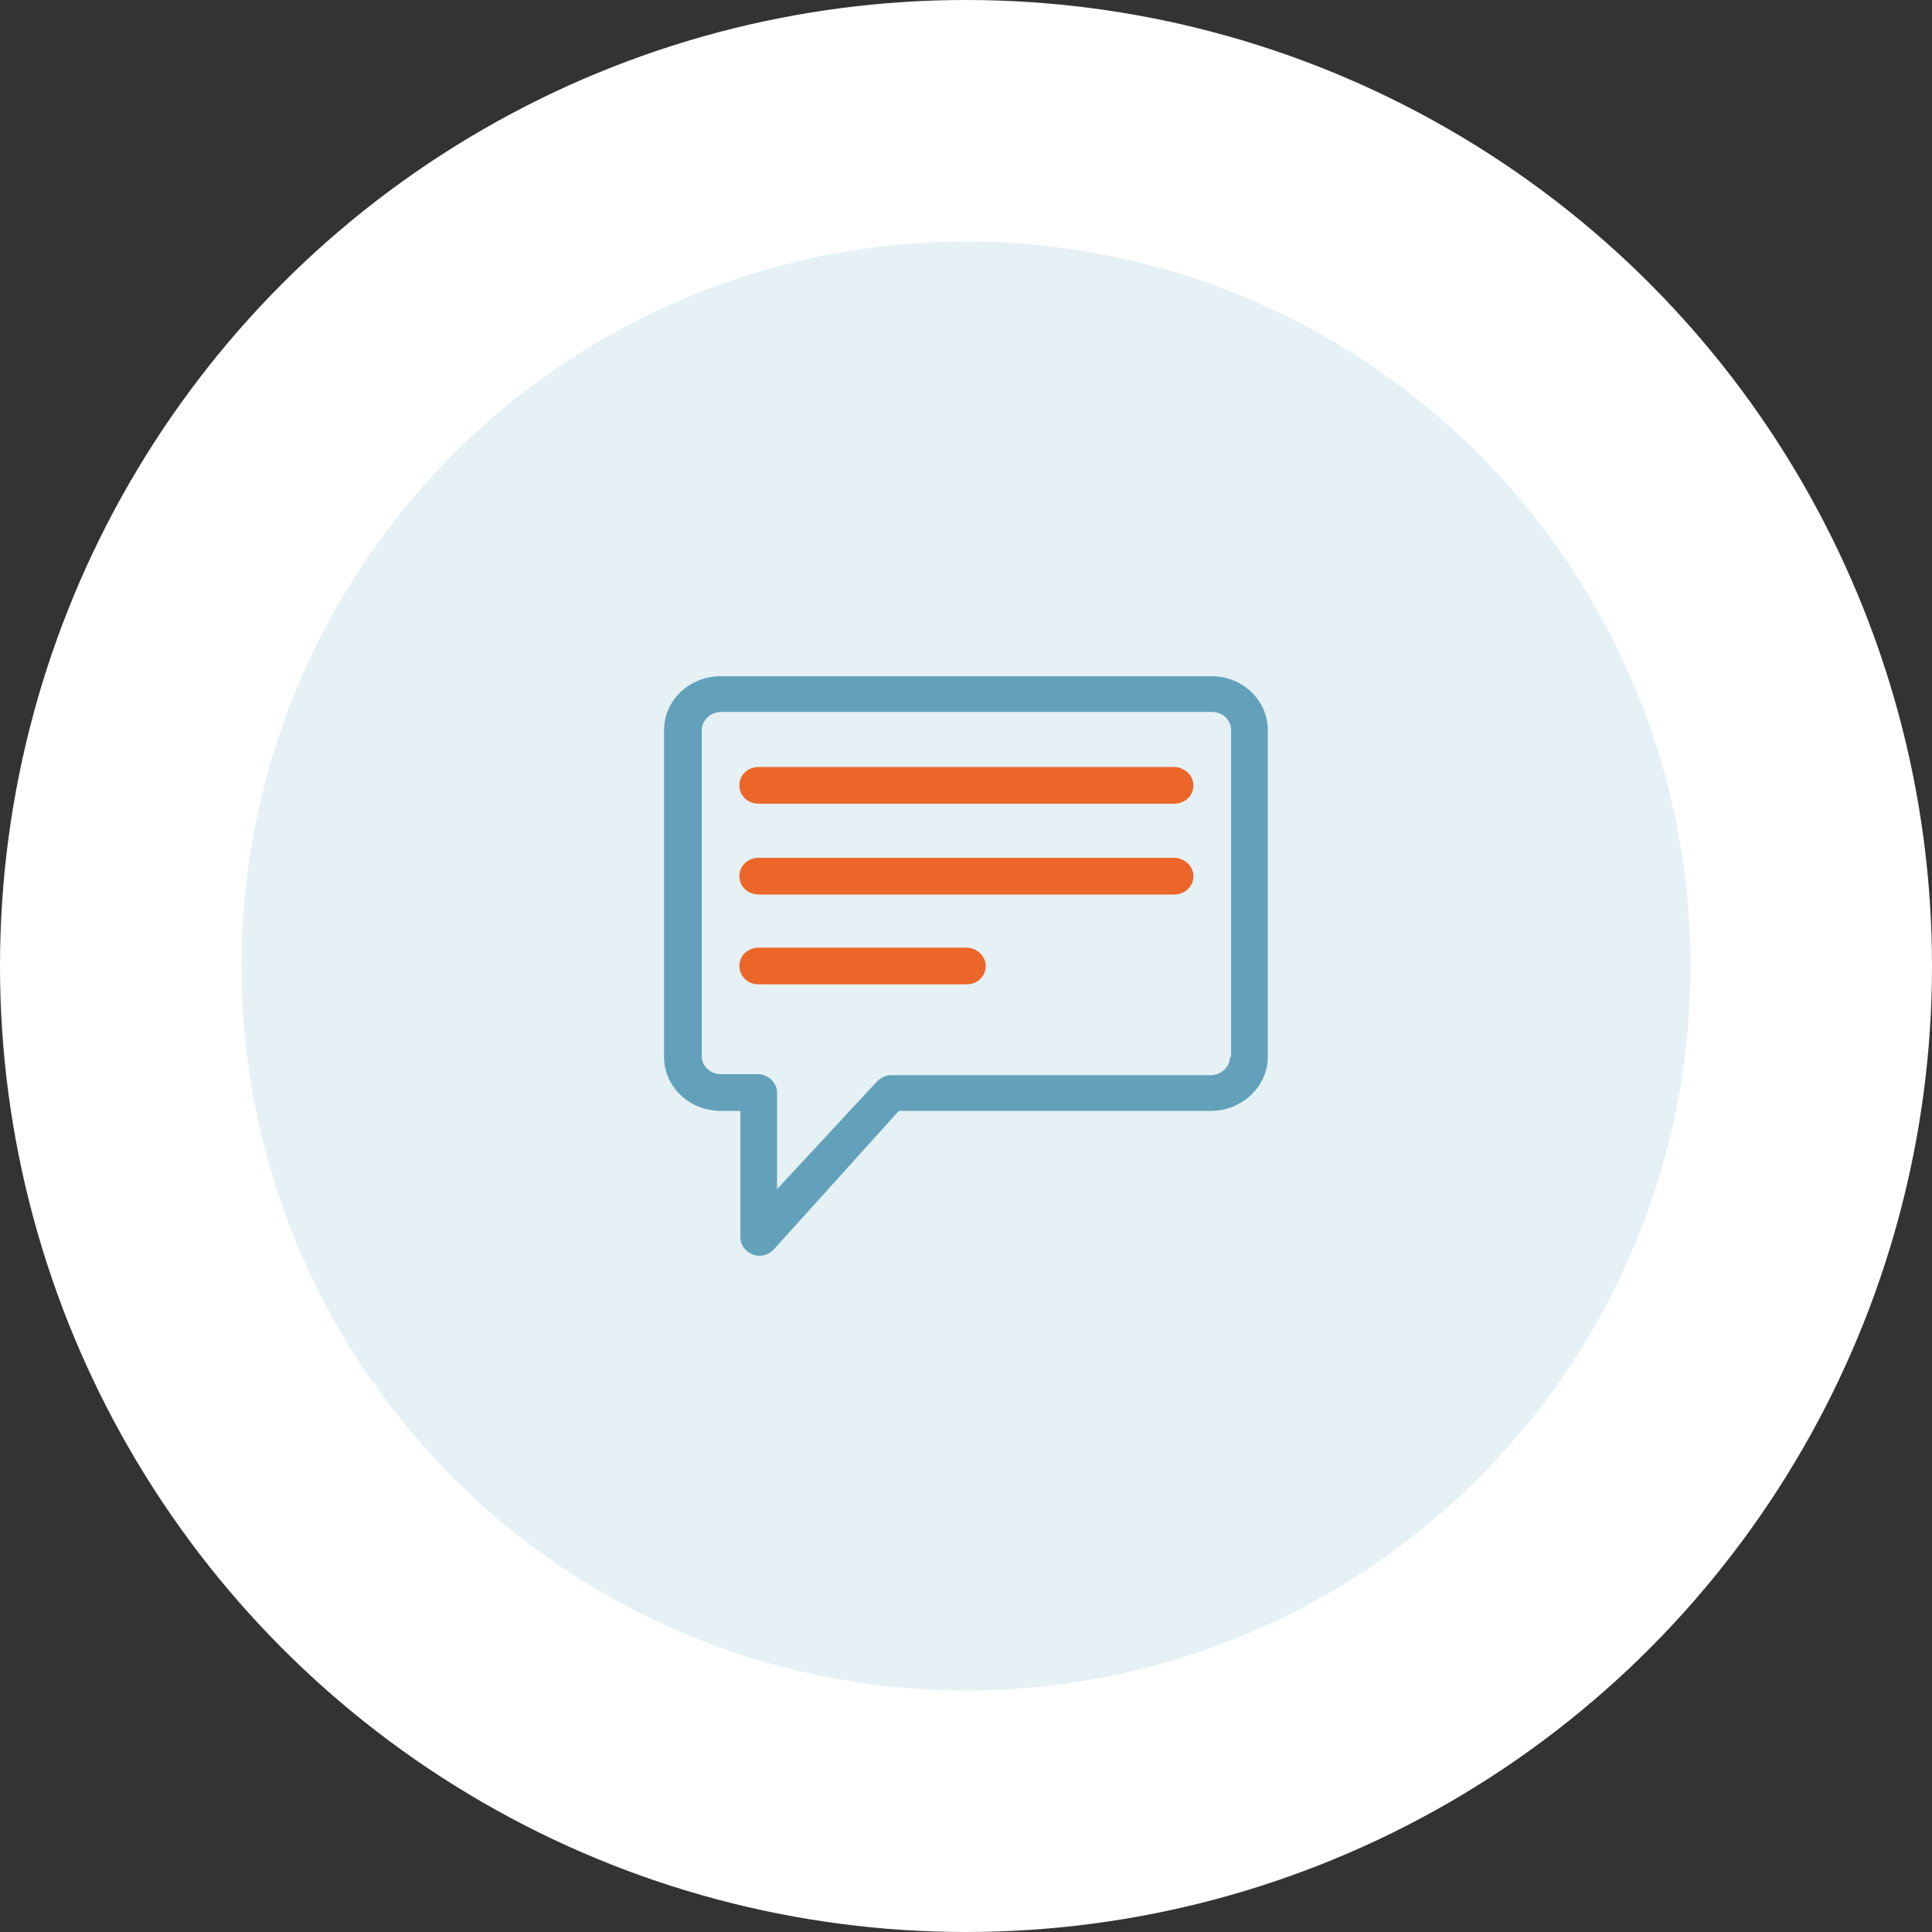 <?xml version="1.0" encoding="utf-8"?>
<!-- Generator: Adobe Illustrator 26.2.1, SVG Export Plug-In . SVG Version: 6.00 Build 0)  -->
<svg version="1.1" id="Laag_1" xmlns="http://www.w3.org/2000/svg" xmlns:xlink="http://www.w3.org/1999/xlink" x="0px" y="0px"
	 viewBox="0 0 200 200" style="enable-background:new 0 0 200 200;" xml:space="preserve">
<rect x="0" y="0" width="200" height="200" fill="#333333" stroke="none"/>
<style type="text/css">
	.st0{fill-rule:evenodd;clip-rule:evenodd;fill:#FFFFFF;}
	.st1{fill-rule:evenodd;clip-rule:evenodd;fill:#CDE5EA;fill-opacity:0.5;}
	.st2{fill-rule:evenodd;clip-rule:evenodd;fill:#63A1BB;}
	.st3{fill-rule:evenodd;clip-rule:evenodd;fill:#EB6628;}
</style>
<desc>Created with Sketch.</desc>
<g id="Diensten-en-Instrumenten" transform="translate(-408, -549)">
	<g id="Diensten" transform="translate(0, 269)">
		<g id="intrim-management" transform="translate(372, 280)">
			<g id="Group-5" transform="translate(36, 0)">
				<ellipse id="Oval-Copy" class="st0" cx="100" cy="100" rx="100" ry="100"/>
				<ellipse id="Oval-Copy-4" class="st1" cx="100" cy="100" rx="75" ry="75"/>
				<g id="Icon-Message" transform="translate(73.442, 70)">
					<g id="Shape-Message">
						<path id="Fill-1" class="st2" d="M53.9,39.4c0,1-0.9,1.9-2,1.9H18.8c-0.6,0-1.1,0.3-1.5,0.7l0,0L7,53.1v-10c0-1-0.9-1.9-2-1.9
							H1.2c-1.1,0-2-0.8-2-1.9V5.6c0-1,0.9-1.9,2-1.9H52c1.1,0,2,0.8,2,1.9v33.8H53.9z M52,0H1.2c-3.3,0-5.9,2.5-5.9,5.6v33.8
							c0,3.1,2.6,5.6,5.9,5.6h2v13.1c0,1,0.9,1.9,2,1.9c0.6,0,1.1-0.3,1.5-0.7l0,0L19.6,45h32.3c3.2,0,5.9-2.5,5.9-5.6V5.6
							C57.8,2.5,55.2,0,52,0L52,0z"/>
						<path id="Fill-3" class="st3" d="M48.1,9.4h-43c-1.1,0-2,0.8-2,1.9s0.9,1.9,2,1.9h43c1.1,0,2-0.8,2-1.9S49.1,9.4,48.1,9.4"/>
						<path id="Fill-5" class="st3" d="M48.1,18.8h-43c-1.1,0-2,0.8-2,1.9s0.9,1.9,2,1.9h43c1.1,0,2-0.8,2-1.9S49.1,18.8,48.1,18.8"
							/>
						<path id="Fill-7" class="st3" d="M26.6,28.1H5.1c-1.1,0-2,0.8-2,1.9s0.9,1.9,2,1.9h21.5c1.1,0,2-0.8,2-1.9
							S27.6,28.1,26.6,28.1"/>
					</g>
				</g>
			</g>
		</g>
	</g>
</g>
</svg>
